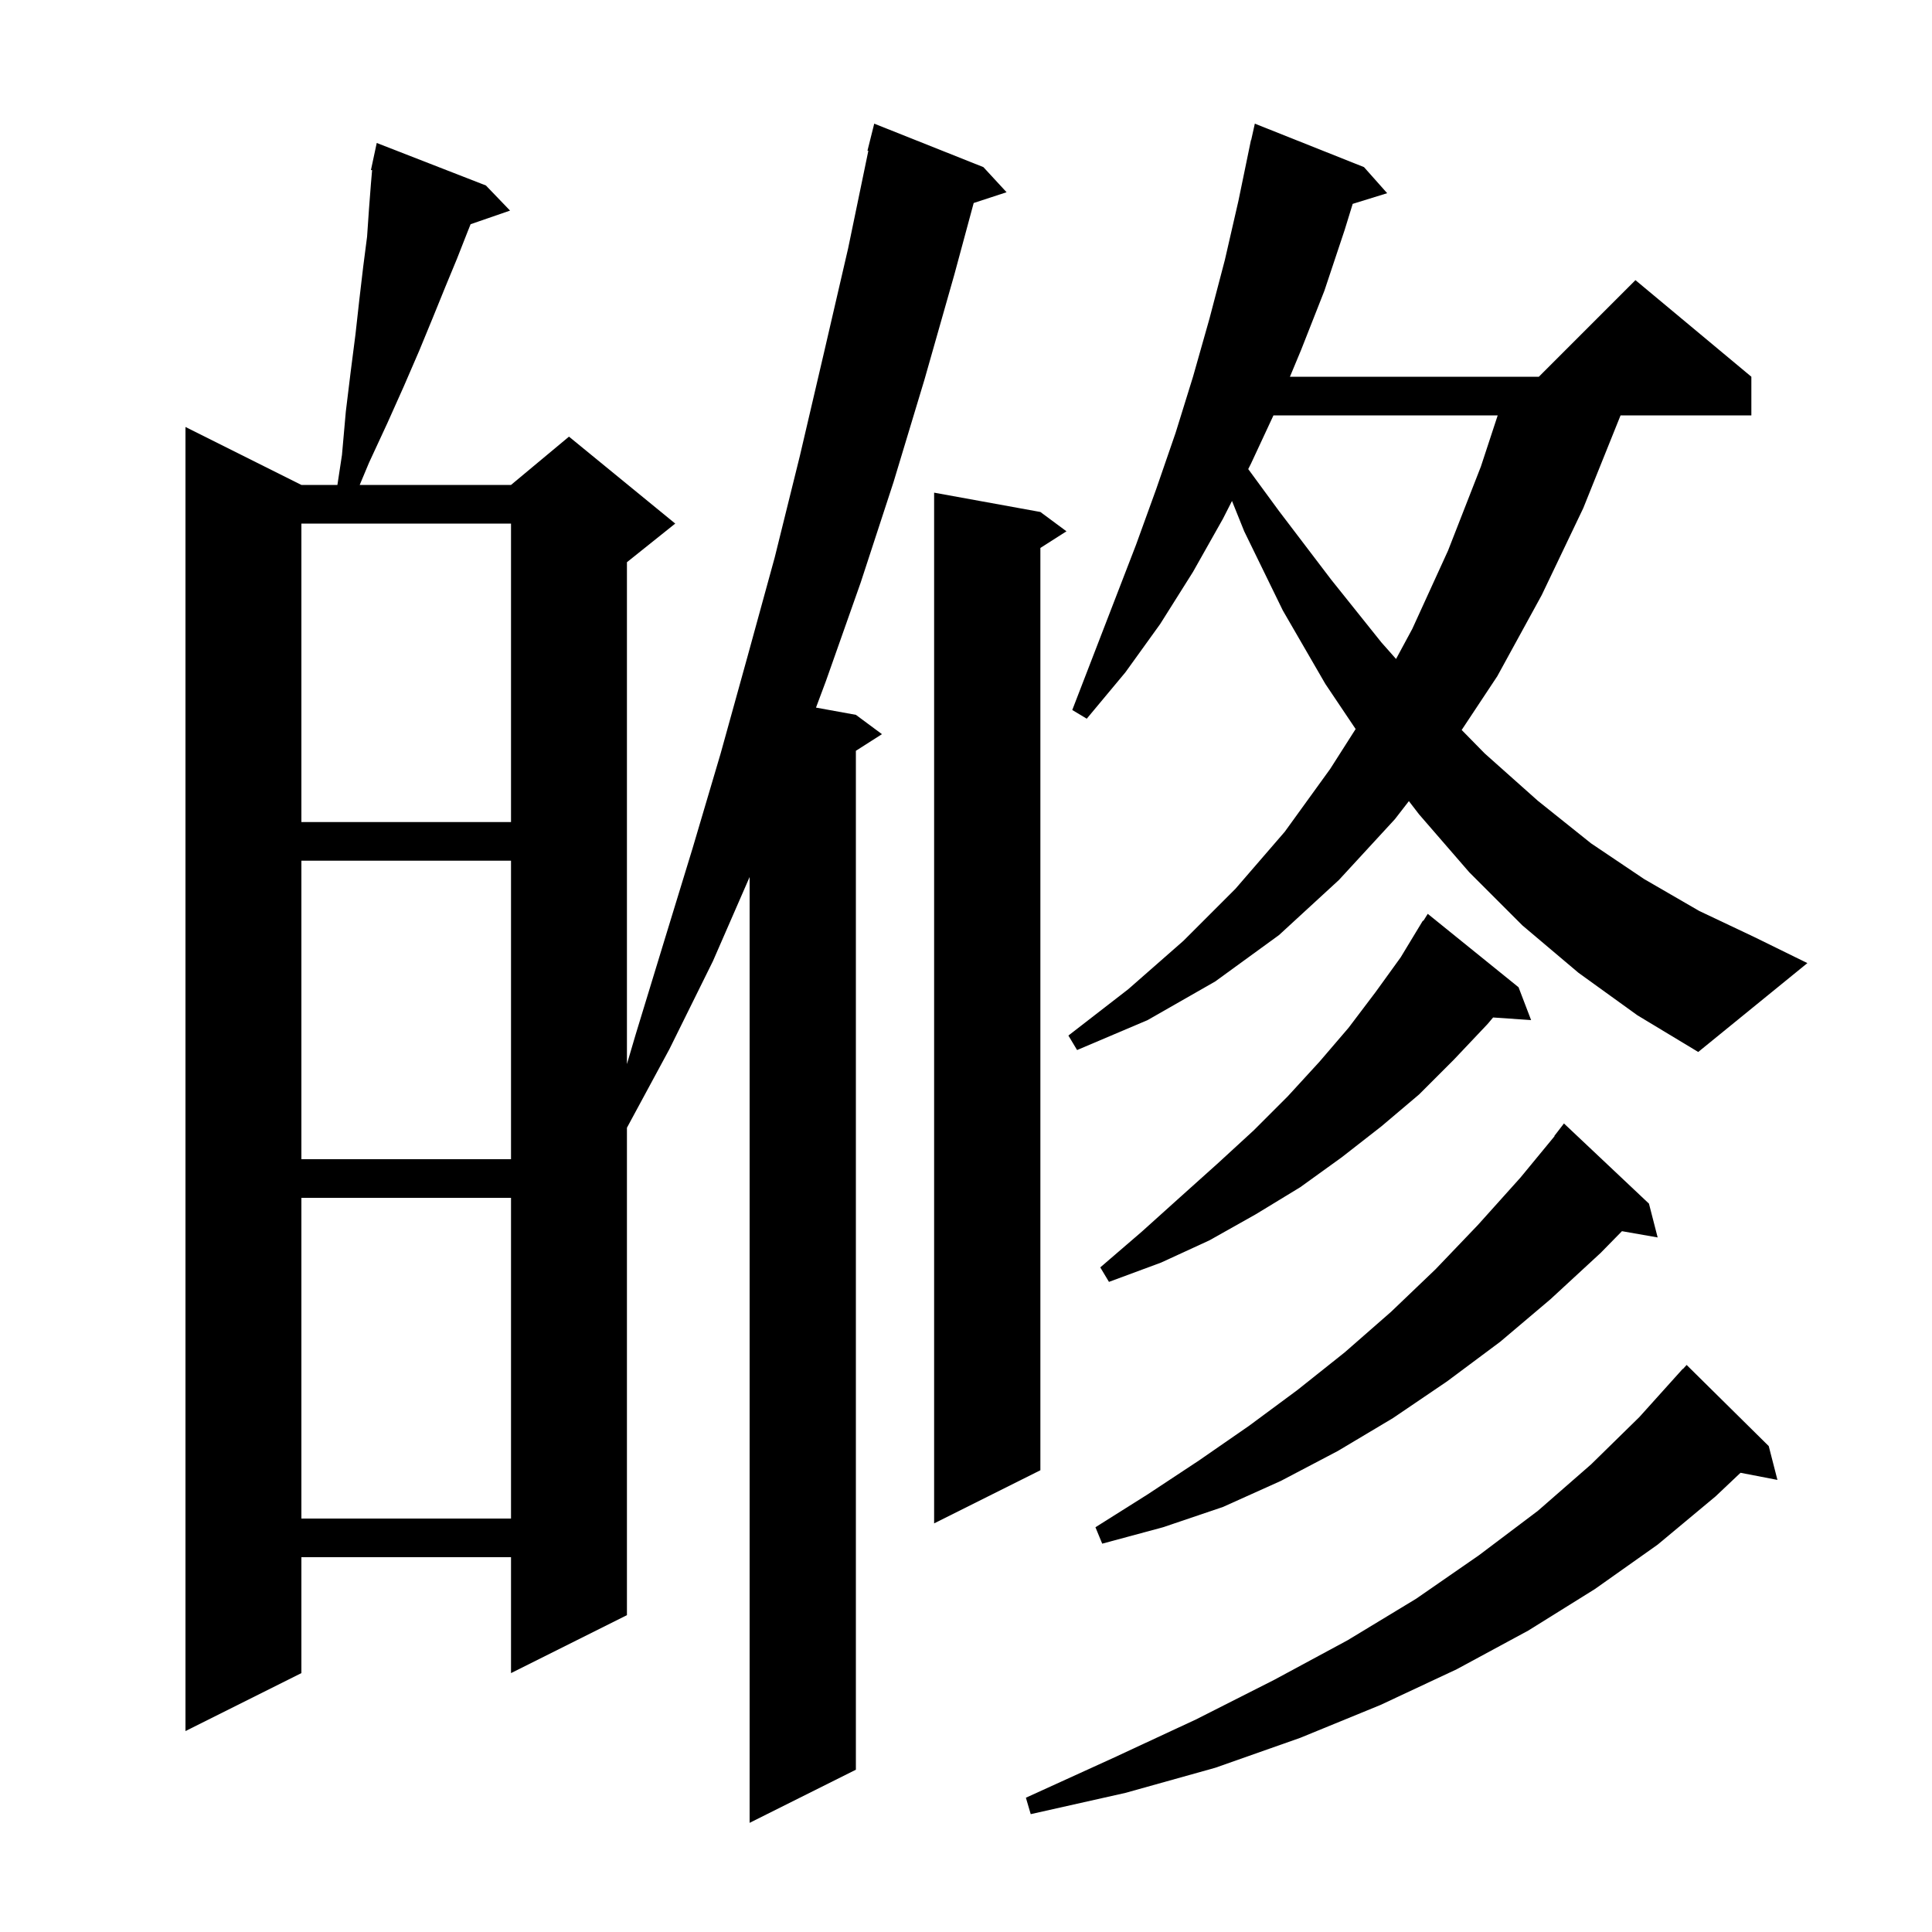 <svg xmlns="http://www.w3.org/2000/svg" xmlns:xlink="http://www.w3.org/1999/xlink" version="1.1" baseProfile="full" viewBox="0 0 200 200" width="200" height="200"><g fill="currentColor"><path d="M 101.8 17.3 L 104.2 19.9 L 100.796 21.014 L 98.8 28.4 L 95.7 39.3 L 92.5 49.9 L 89.1 60.3 L 85.5 70.5 L 84.472 73.25 L 88.6 74.0 L 91.3 76.0 L 88.6 77.723 L 88.6 183.2 L 77.6 188.7 L 77.6 90.788 L 73.8 99.5 L 69.3 108.6 L 64.9 116.745 L 64.9 167.2 L 52.9 173.2 L 52.9 161.2 L 31.2 161.2 L 31.2 173.2 L 19.2 179.2 L 19.2 44.2 L 31.2 50.2 L 34.928 50.2 L 35.4 47.1 L 35.8 42.6 L 36.3 38.5 L 36.8 34.6 L 37.2 31.0 L 37.6 27.6 L 38.0 24.5 L 38.2 21.6 L 38.4 19.0 L 38.52 17.616 L 38.4 17.6 L 39.0 14.8 L 50.3 19.2 L 52.8 21.8 L 48.716 23.211 L 48.4 24.0 L 47.3 26.8 L 46.1 29.7 L 44.8 32.9 L 43.4 36.3 L 41.8 40.0 L 40.1 43.8 L 38.2 47.9 L 37.237 50.2 L 52.9 50.2 L 58.9 45.2 L 69.9 54.2 L 64.9 58.2 L 64.9 110.154 L 65.8 107.1 L 68.7 97.6 L 71.7 87.8 L 74.6 78.0 L 77.4 67.9 L 80.2 57.7 L 82.8 47.2 L 85.3 36.5 L 87.8 25.7 L 89.89 15.613 L 89.8 15.6 L 90.5 12.8 Z M 183.1 149.7 L 184.0 153.2 L 180.178 152.462 L 177.6 154.9 L 171.6 159.9 L 165.1 164.5 L 158.2 168.8 L 150.8 172.8 L 142.9 176.5 L 134.6 179.9 L 125.8 183.0 L 116.5 185.6 L 106.7 187.8 L 106.2 186.1 L 115.2 182.0 L 123.8 178.0 L 131.9 173.9 L 139.5 169.8 L 146.6 165.5 L 153.1 161.0 L 159.2 156.4 L 164.7 151.6 L 169.7 146.7 L 174.2 141.7 L 174.22 141.718 L 174.6 141.3 Z M 170.7 124.6 L 171.6 128.1 L 167.904 127.452 L 165.7 129.7 L 160.5 134.5 L 155.3 138.9 L 149.8 143.0 L 144.2 146.8 L 138.5 150.2 L 132.6 153.3 L 126.6 156.0 L 120.4 158.1 L 114.1 159.8 L 113.4 158.1 L 118.8 154.7 L 124.1 151.2 L 129.3 147.6 L 134.3 143.9 L 139.2 140.0 L 144.0 135.8 L 148.6 131.4 L 153.0 126.8 L 157.4 121.9 L 160.926 117.619 L 160.9 117.6 L 161.9 116.3 Z M 107.7 53.0 L 110.4 55.0 L 107.7 56.723 L 107.7 152.2 L 96.7 157.7 L 96.7 51.0 Z M 31.2 124.0 L 31.2 157.2 L 52.9 157.2 L 52.9 124.0 Z M 157.2 102.2 L 158.5 105.6 L 154.565 105.329 L 154.0 106.0 L 150.5 109.7 L 146.9 113.3 L 143.0 116.6 L 138.9 119.8 L 134.6 122.9 L 130.0 125.7 L 125.2 128.4 L 120.2 130.7 L 114.8 132.7 L 113.9 131.2 L 118.2 127.5 L 122.2 123.9 L 126.1 120.4 L 129.8 117.0 L 133.3 113.5 L 136.6 109.9 L 139.6 106.4 L 142.4 102.7 L 145.0 99.1 L 147.3 95.3 L 147.344 95.33 L 147.8 94.6 Z M 31.2 89.1 L 31.2 120.0 L 52.9 120.0 L 52.9 89.1 Z M 163.4 100.7 L 157.6 95.8 L 152.1 90.3 L 146.9 84.3 L 145.847 82.932 L 144.4 84.8 L 138.6 91.1 L 132.4 96.8 L 125.8 101.6 L 118.8 105.6 L 111.5 108.7 L 110.6 107.2 L 116.8 102.4 L 122.5 97.4 L 127.9 92.0 L 133.0 86.1 L 137.7 79.6 L 140.335 75.469 L 137.2 70.8 L 132.8 63.2 L 128.8 55.0 L 127.536 51.859 L 126.6 53.7 L 123.5 59.2 L 120.1 64.6 L 116.5 69.6 L 112.5 74.4 L 111.0 73.5 L 117.6 56.4 L 119.7 50.6 L 121.7 44.8 L 123.5 39.0 L 125.2 33.0 L 126.8 26.9 L 128.2 20.8 L 129.5 14.5 L 129.521 14.505 L 129.9 12.8 L 141.2 17.3 L 143.6 20.0 L 140.03 21.104 L 139.2 23.8 L 137.1 30.1 L 134.7 36.2 L 133.533 39.0 L 159.3 39.0 L 169.3 29.0 L 181.3 39.0 L 181.3 43.0 L 167.76 43.0 L 163.9 52.6 L 159.6 61.6 L 155.0 70.0 L 151.312 75.567 L 153.7 78.0 L 159.2 82.9 L 164.7 87.3 L 170.2 91.0 L 175.9 94.3 L 181.6 97.0 L 187.1 99.7 L 175.8 108.9 L 169.5 105.1 Z M 31.2 54.2 L 31.2 85.1 L 52.9 85.1 L 52.9 54.2 Z M 131.828 43.0 L 129.5 48.0 L 129.216 48.558 L 132.4 52.9 L 137.8 60.0 L 143.0 66.5 L 144.519 68.216 L 146.2 65.1 L 149.9 57.0 L 153.3 48.3 L 155.042 43.0 Z "/></g></svg>
